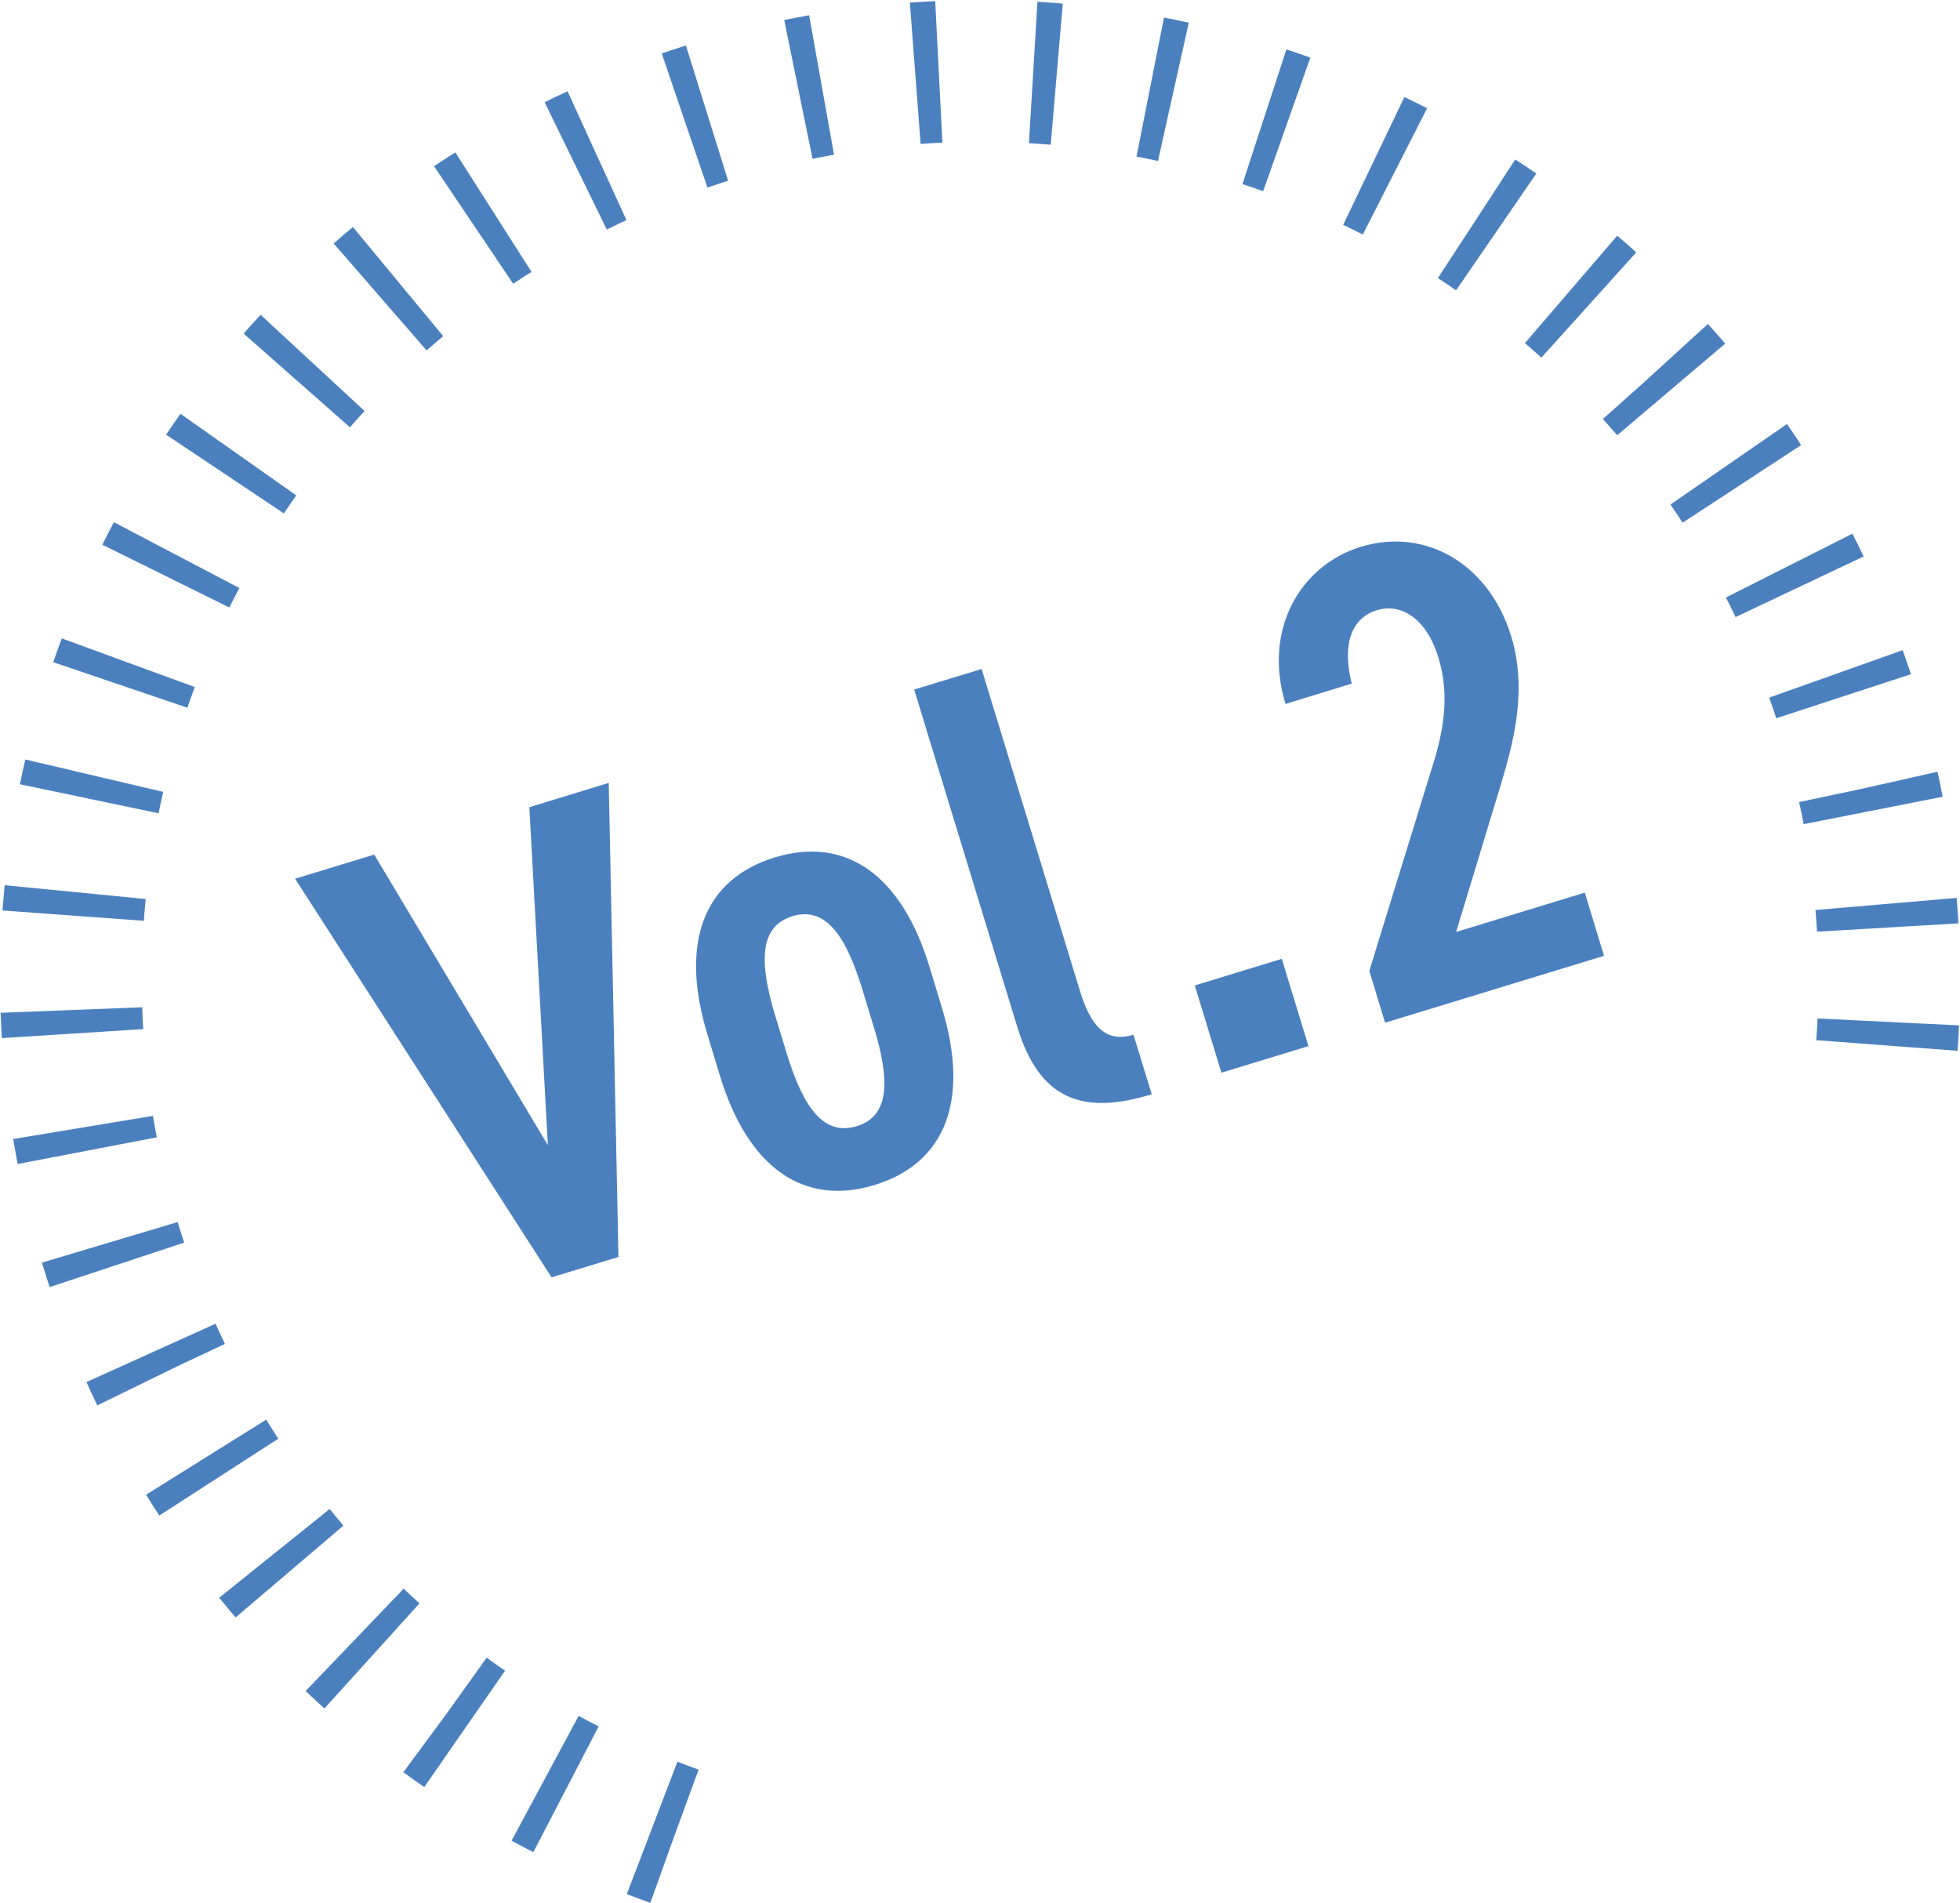 <?xml version="1.0" encoding="UTF-8"?>
<svg id="_レイヤー_2" data-name="レイヤー 2" xmlns="http://www.w3.org/2000/svg" viewBox="0 0 84.68 82.2">
  <defs>
    <style>
      .cls-1 {
        fill: none;
        stroke: #4b80bf;
        stroke-dasharray: 1.02 4.08;
        stroke-linejoin: round;
        stroke-width: 6.12px;
      }

      .cls-2 {
        fill: #4b80bf;
      }
    </style>
  </defs>
  <g id="_ボタン" data-name="ボタン">
    <path class="cls-1" d="M29.13,79.32c-11.28-4.04-20.57-13.17-24.34-25.5C-1.55,33.08,10.12,11.13,30.86,4.79c20.74-6.34,42.69,5.33,49.04,26.07,1.71,5.6,2.11,11.28,1.37,16.72"/>
    <g>
      <path class="cls-2" d="M16.17,36.92l7.5,12.55-.8-14.6,3.43-1.05.42,20.48-2.89.88-11.08-17.22,3.41-1.04Z"/>
      <path class="cls-2" d="M33.47,37.04c3.05-.93,5.47.72,6.69,4.73l.53,1.75c1.23,4.02.15,6.73-2.9,7.67-3.05.93-5.47-.72-6.69-4.73l-.53-1.75c-1.23-4.02-.15-6.73,2.9-7.67ZM34.24,39.58c-1.42.43-1.46,1.94-.75,4.29l.5,1.64c.72,2.35,1.6,3.57,3.02,3.14,1.42-.43,1.46-1.94.74-4.29l-.5-1.64c-.72-2.35-1.6-3.57-3.02-3.14Z"/>
      <path class="cls-2" d="M39.49,29.79l2.92-.89,4.24,13.88c.45,1.48,1.09,2.3,2.32,1.92l.79,2.57c-3,.92-4.85.23-5.81-2.91l-4.45-14.56Z"/>
      <path class="cls-2" d="M56.53,45.19l-3.76,1.15-1.15-3.77,3.76-1.15,1.15,3.77Z"/>
      <path class="cls-2" d="M69.3,41.29l-9.46,2.89-.68-2.24,2.83-9.17c.51-1.74.55-3.07.15-4.38-.53-1.72-1.64-2.34-2.65-2.03-1.09.33-1.52,1.45-1.09,3.17l-2.86.88c-.98-3.2.62-5.98,3.26-6.79,2.75-.84,5.52.7,6.49,3.87.73,2.38.05,4.74-.45,6.41l-1.93,6.36,5.56-1.7.83,2.73Z"/>
    </g>
  </g>
</svg>